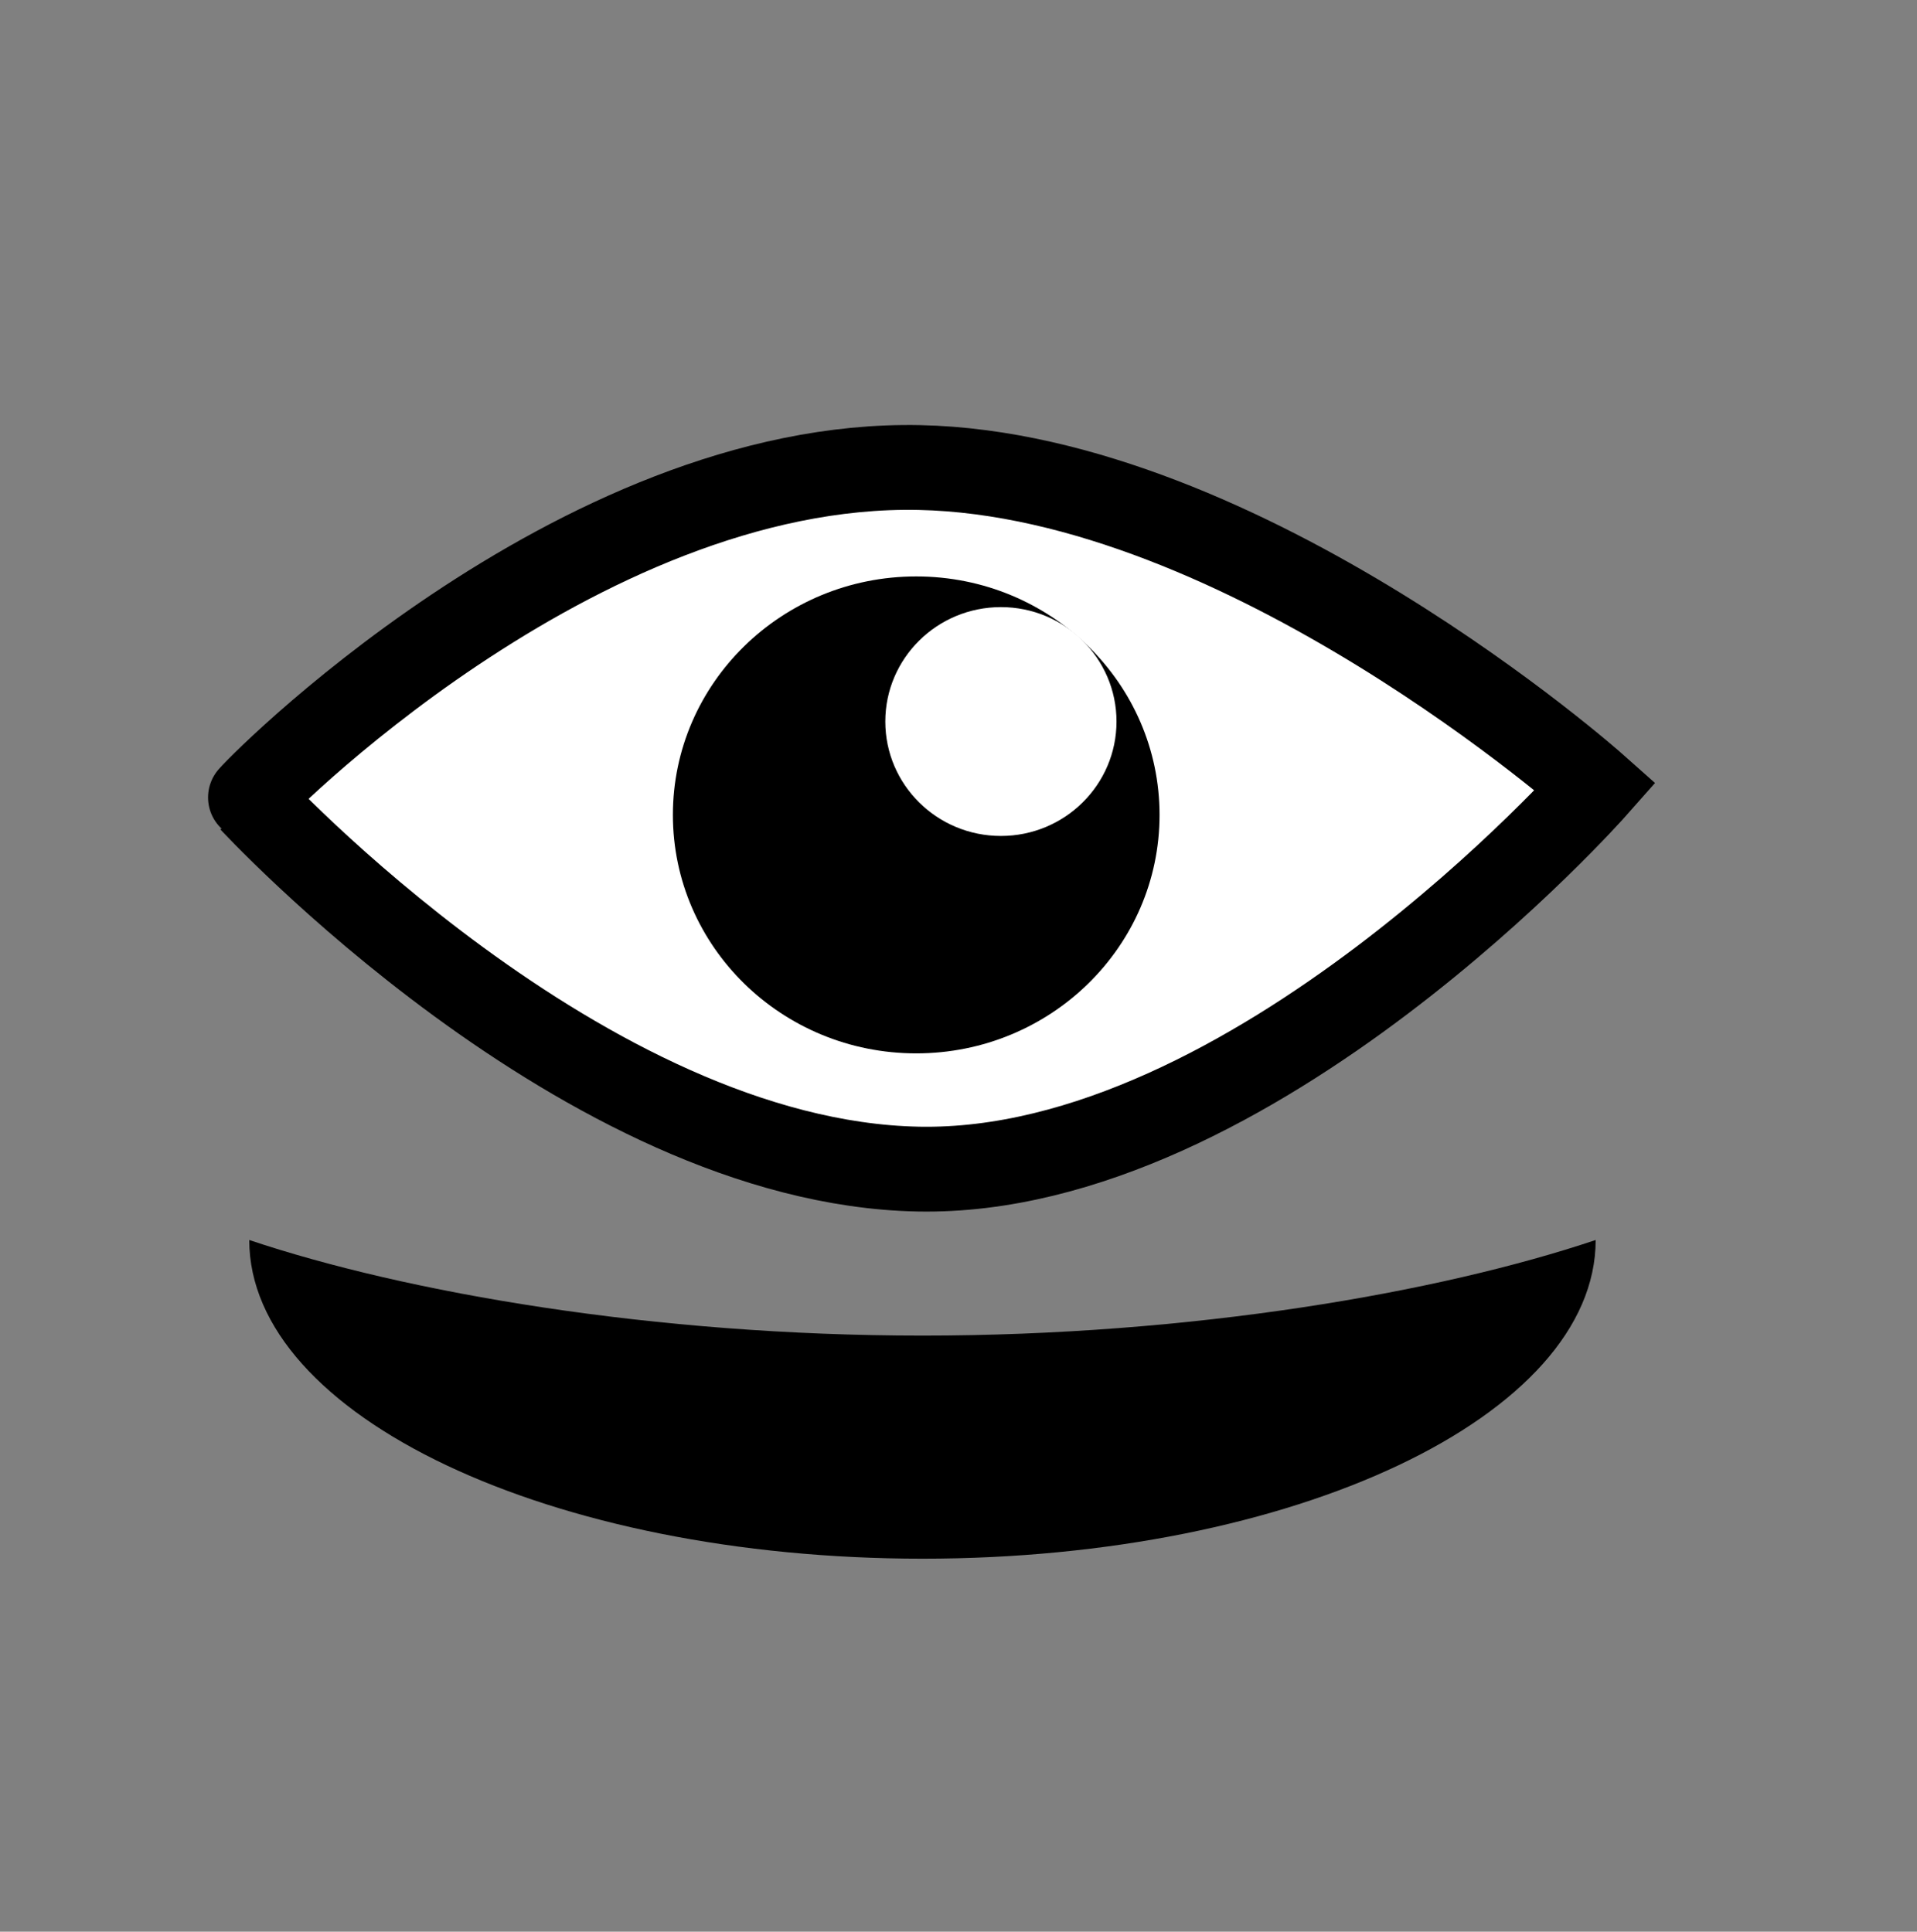 <?xml version="1.0" encoding="UTF-8" standalone="no"?>
<!DOCTYPE svg PUBLIC "-//W3C//DTD SVG 1.1//EN" "http://www.w3.org/Graphics/SVG/1.1/DTD/svg11.dtd">
<svg width="100%" height="100%" viewBox="0 0 255 257" version="1.1" xmlns="http://www.w3.org/2000/svg" xmlns:xlink="http://www.w3.org/1999/xlink" xml:space="preserve" xmlns:serif="http://www.serif.com/" style="fill-rule:evenodd;clip-rule:evenodd;stroke-linecap:round;stroke-miterlimit:1.5;">
    <rect x="0" y="0" width="255" height="257" fill="#808080" stroke="none"/>
    <g transform="matrix(4.76121e-17,-0.778,0.789,4.82855e-17,-252.463,361.418)">
        <path d="M252.5,362C222.421,362 198,412.858 198,475.5C198,538.142 222.421,589 252.5,589C243.476,562.517 236.15,520.776 236.15,475.5C236.15,430.224 243.476,388.483 252.5,362Z"/>
    </g>
    <g transform="matrix(0.201,0,0,0.199,-264.136,-59.324)">
        <g transform="matrix(0.979,0,0,1,39.896,0)">
            <path d="M1470,832C1471,832.952 1696.44,1075.46 1922.41,1079.73C2147.94,1083.98 2380.13,824 2380.13,824C2380.13,824 2142.93,615.297 1923.13,610.682C1690.75,605.803 1468.97,831.022 1470,832Z" style="fill:white;stroke:black;stroke-width:56.71px;"/>
        </g>
        <g transform="matrix(1.07,0,0,1.07,-178.349,-60.156)">
            <ellipse cx="1961.5" cy="844" rx="150.5" ry="149"/>
        </g>
        <g transform="matrix(1,0,0,1,-73,-19)">
            <circle cx="2049.5" cy="799.5" r="76.5" style="fill:white;"/>
        </g>
    </g>
</svg>
